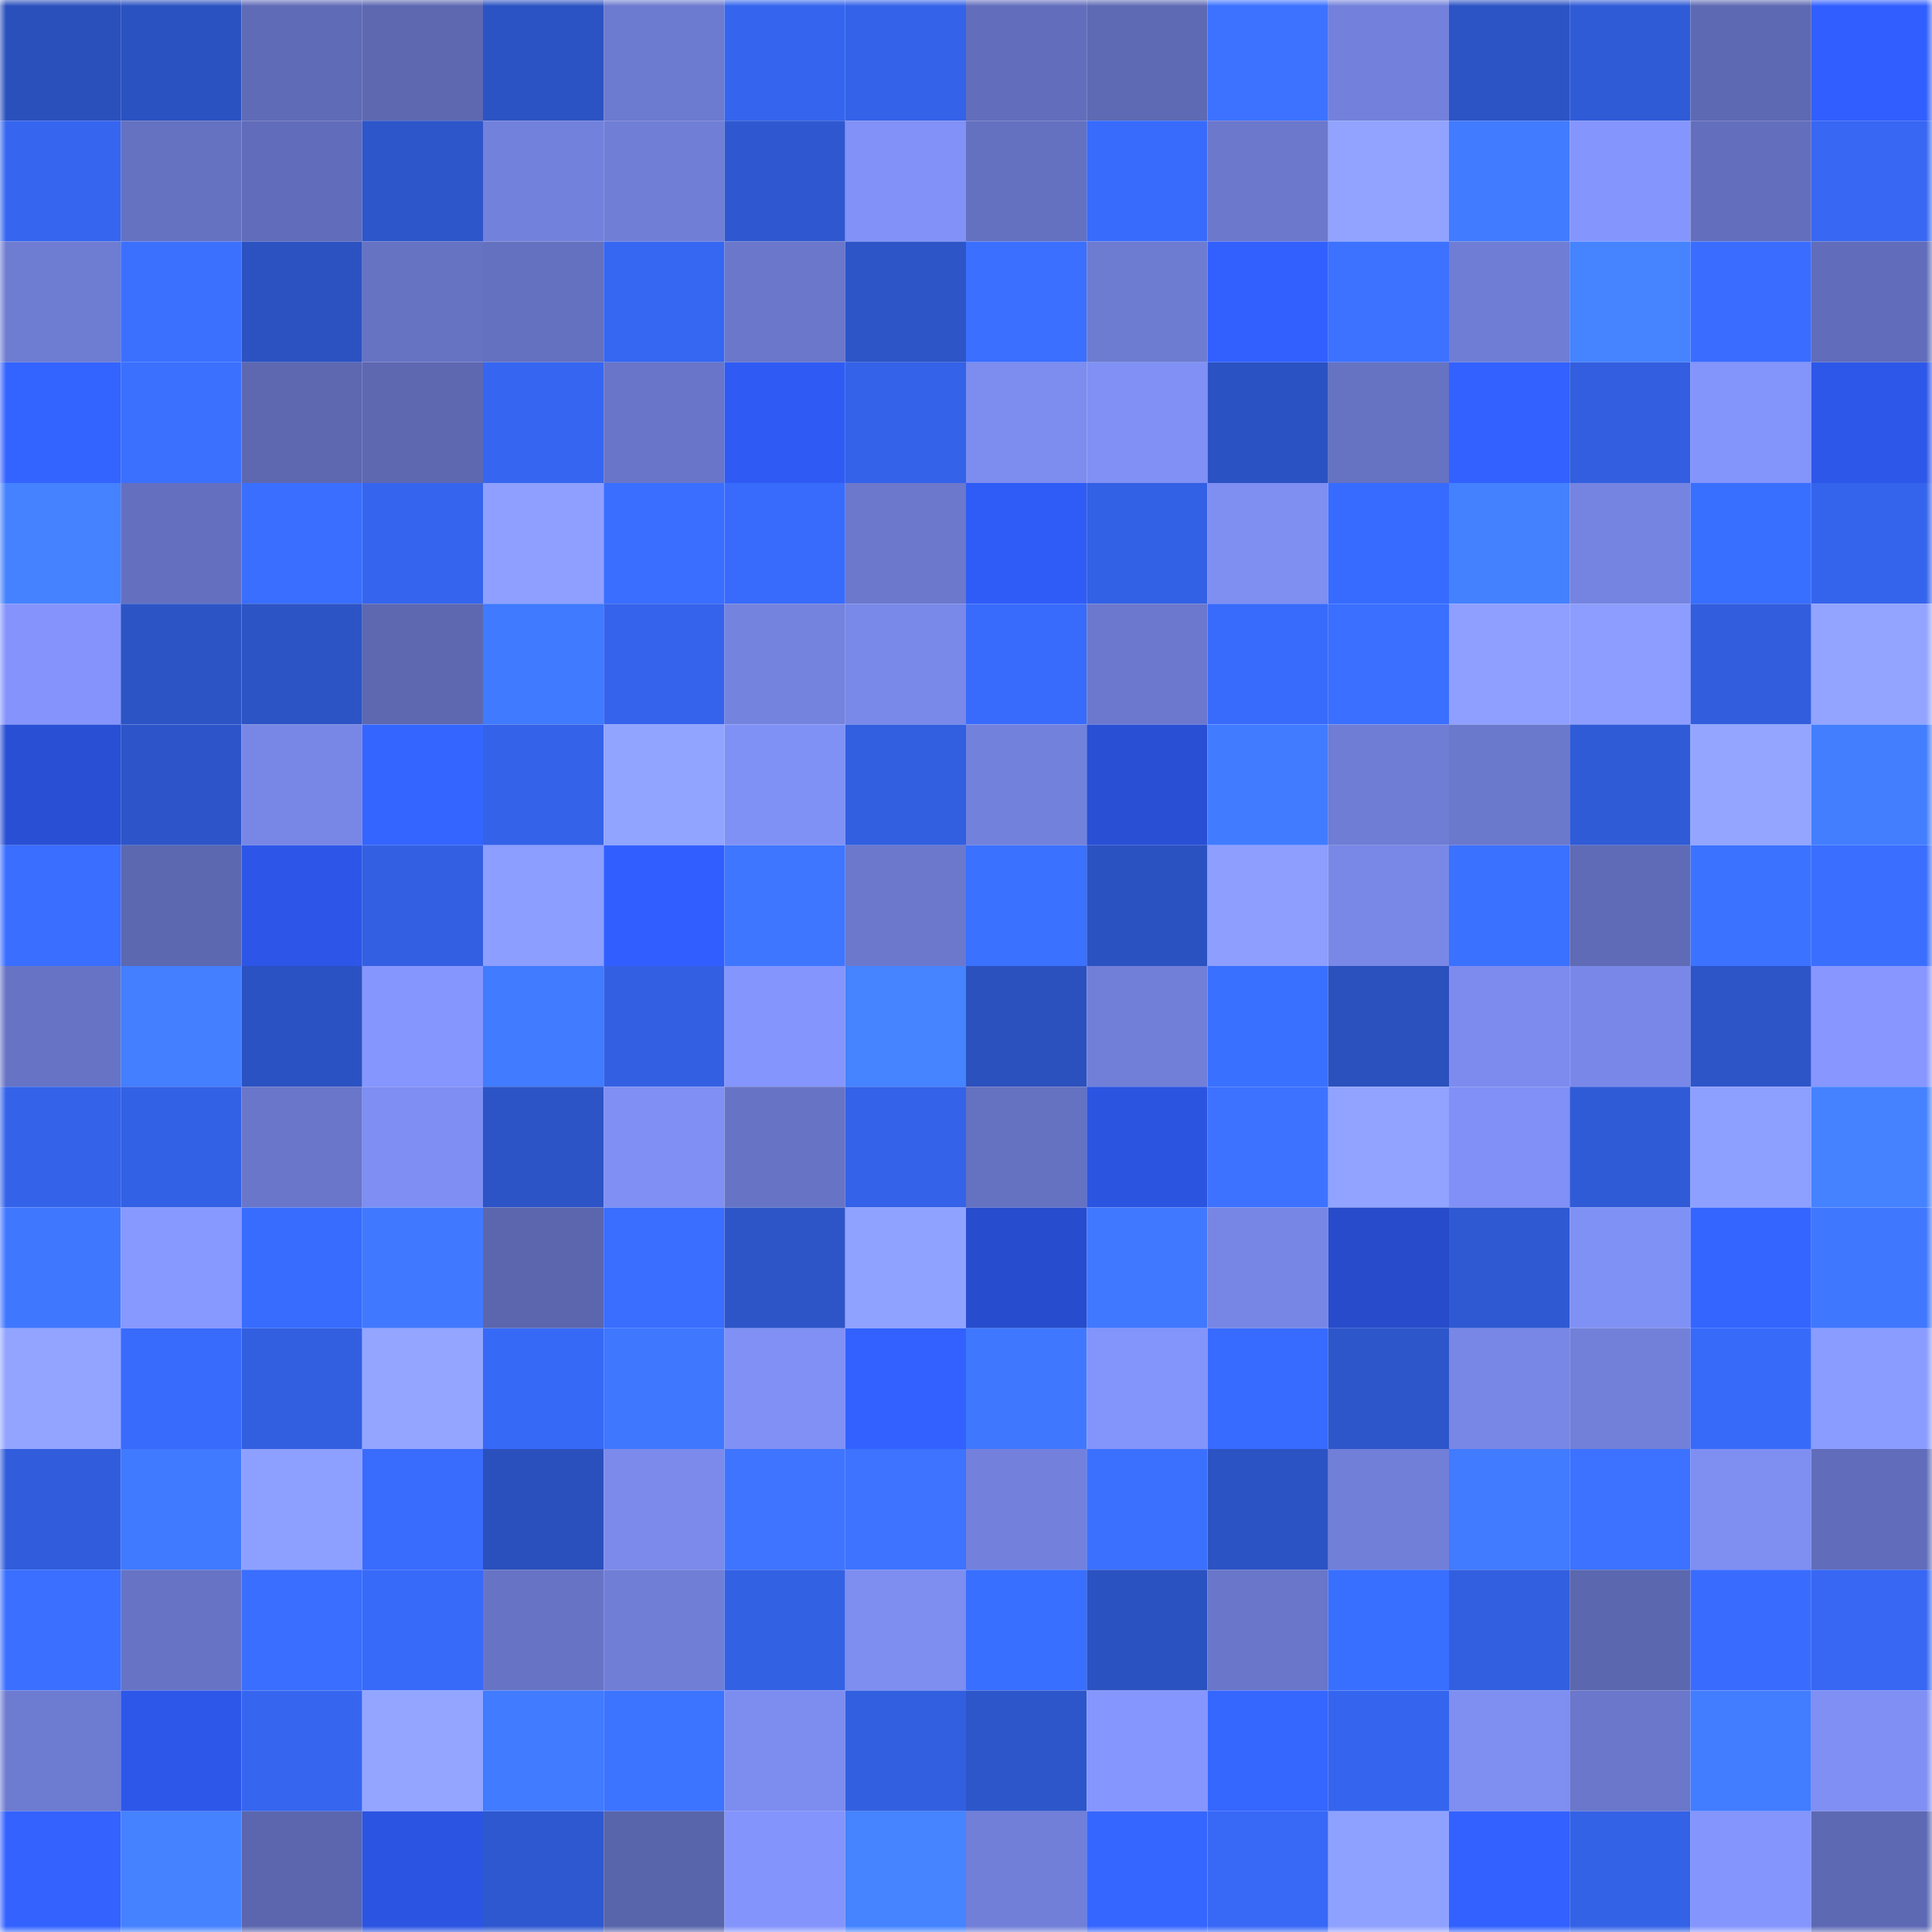 <svg viewBox="0 0 160 160" fill="none" role="img" xmlns="http://www.w3.org/2000/svg" width="240" height="240" name="basenames%2Cramsal.base.eth"><mask id="947215541" mask-type="alpha" maskUnits="userSpaceOnUse" x="0" y="0" width="160" height="160"><rect width="160" height="160" fill="#FFFFFF"></rect></mask><g mask="url(#947215541)"><rect x="0" y="0" width="10" height="10" fill="#2a50bc"></rect><rect x="10" y="0" width="10" height="10" fill="#2b52c1"></rect><rect x="20" y="0" width="10" height="10" fill="#5f6bb7"></rect><rect x="30" y="0" width="10" height="10" fill="#5d68b1"></rect><rect x="40" y="0" width="10" height="10" fill="#2c53c3"></rect><rect x="50" y="0" width="10" height="10" fill="#6c7acf"></rect><rect x="60" y="0" width="10" height="10" fill="#3565ee"></rect><rect x="70" y="0" width="10" height="10" fill="#3462e8"></rect><rect x="80" y="0" width="10" height="10" fill="#626ebc"></rect><rect x="90" y="0" width="10" height="10" fill="#5e6ab4"></rect><rect x="100" y="0" width="10" height="10" fill="#3c72ff"></rect><rect x="110" y="0" width="10" height="10" fill="#7381dc"></rect><rect x="120" y="0" width="10" height="10" fill="#2c54c5"></rect><rect x="130" y="0" width="10" height="10" fill="#305bd7"></rect><rect x="140" y="0" width="10" height="10" fill="#5e69b3"></rect><rect x="150" y="0" width="10" height="10" fill="#315fff"></rect><rect x="0" y="10" width="10" height="10" fill="#3666f0"></rect><rect x="10" y="10" width="10" height="10" fill="#6572c2"></rect><rect x="20" y="10" width="10" height="10" fill="#616dba"></rect><rect x="30" y="10" width="10" height="10" fill="#2d56ca"></rect><rect x="40" y="10" width="10" height="10" fill="#7281db"></rect><rect x="50" y="10" width="10" height="10" fill="#707ed6"></rect><rect x="60" y="10" width="10" height="10" fill="#2f58d0"></rect><rect x="70" y="10" width="10" height="10" fill="#8191f7"></rect><rect x="80" y="10" width="10" height="10" fill="#6471c0"></rect><rect x="90" y="10" width="10" height="10" fill="#386bfc"></rect><rect x="100" y="10" width="10" height="10" fill="#6b78cc"></rect><rect x="110" y="10" width="10" height="10" fill="#91a3ff"></rect><rect x="120" y="10" width="10" height="10" fill="#417bff"></rect><rect x="130" y="10" width="10" height="10" fill="#8495fd"></rect><rect x="140" y="10" width="10" height="10" fill="#636fbd"></rect><rect x="150" y="10" width="10" height="10" fill="#3767f3"></rect><rect x="0" y="20" width="10" height="10" fill="#6e7cd2"></rect><rect x="10" y="20" width="10" height="10" fill="#3b70ff"></rect><rect x="20" y="20" width="10" height="10" fill="#2c52c2"></rect><rect x="30" y="20" width="10" height="10" fill="#6673c3"></rect><rect x="40" y="20" width="10" height="10" fill="#6471c0"></rect><rect x="50" y="20" width="10" height="10" fill="#3667f2"></rect><rect x="60" y="20" width="10" height="10" fill="#6a77ca"></rect><rect x="70" y="20" width="10" height="10" fill="#2d55c8"></rect><rect x="80" y="20" width="10" height="10" fill="#3b6fff"></rect><rect x="90" y="20" width="10" height="10" fill="#6d7bd1"></rect><rect x="100" y="20" width="10" height="10" fill="#3260ff"></rect><rect x="110" y="20" width="10" height="10" fill="#3c72ff"></rect><rect x="120" y="20" width="10" height="10" fill="#6f7dd5"></rect><rect x="130" y="20" width="10" height="10" fill="#4583ff"></rect><rect x="140" y="20" width="10" height="10" fill="#3a6dff"></rect><rect x="150" y="20" width="10" height="10" fill="#616dba"></rect><rect x="0" y="30" width="10" height="10" fill="#3464ff"></rect><rect x="10" y="30" width="10" height="10" fill="#3b70ff"></rect><rect x="20" y="30" width="10" height="10" fill="#5d68b1"></rect><rect x="30" y="30" width="10" height="10" fill="#5d68b1"></rect><rect x="40" y="30" width="10" height="10" fill="#3666f1"></rect><rect x="50" y="30" width="10" height="10" fill="#6875c8"></rect><rect x="60" y="30" width="10" height="10" fill="#2f5bf4"></rect><rect x="70" y="30" width="10" height="10" fill="#3462e8"></rect><rect x="80" y="30" width="10" height="10" fill="#7c8cef"></rect><rect x="90" y="30" width="10" height="10" fill="#8090f4"></rect><rect x="100" y="30" width="10" height="10" fill="#2b52c2"></rect><rect x="110" y="30" width="10" height="10" fill="#6673c3"></rect><rect x="120" y="30" width="10" height="10" fill="#3261ff"></rect><rect x="130" y="30" width="10" height="10" fill="#325edf"></rect><rect x="140" y="30" width="10" height="10" fill="#8394fb"></rect><rect x="150" y="30" width="10" height="10" fill="#2d57e8"></rect><rect x="0" y="40" width="10" height="10" fill="#4482ff"></rect><rect x="10" y="40" width="10" height="10" fill="#6470bf"></rect><rect x="20" y="40" width="10" height="10" fill="#396eff"></rect><rect x="30" y="40" width="10" height="10" fill="#3565ee"></rect><rect x="40" y="40" width="10" height="10" fill="#8e9fff"></rect><rect x="50" y="40" width="10" height="10" fill="#396eff"></rect><rect x="60" y="40" width="10" height="10" fill="#386bfc"></rect><rect x="70" y="40" width="10" height="10" fill="#6b78cc"></rect><rect x="80" y="40" width="10" height="10" fill="#2f5cf6"></rect><rect x="90" y="40" width="10" height="10" fill="#3361e5"></rect><rect x="100" y="40" width="10" height="10" fill="#7e8ef1"></rect><rect x="110" y="40" width="10" height="10" fill="#376bff"></rect><rect x="120" y="40" width="10" height="10" fill="#4481ff"></rect><rect x="130" y="40" width="10" height="10" fill="#7584e1"></rect><rect x="140" y="40" width="10" height="10" fill="#396fff"></rect><rect x="150" y="40" width="10" height="10" fill="#3564ec"></rect><rect x="0" y="50" width="10" height="10" fill="#8494fc"></rect><rect x="10" y="50" width="10" height="10" fill="#2c54c5"></rect><rect x="20" y="50" width="10" height="10" fill="#2c54c5"></rect><rect x="30" y="50" width="10" height="10" fill="#5d68b1"></rect><rect x="40" y="50" width="10" height="10" fill="#407aff"></rect><rect x="50" y="50" width="10" height="10" fill="#3563eb"></rect><rect x="60" y="50" width="10" height="10" fill="#7483de"></rect><rect x="70" y="50" width="10" height="10" fill="#7989e9"></rect><rect x="80" y="50" width="10" height="10" fill="#386bfb"></rect><rect x="90" y="50" width="10" height="10" fill="#6b78cd"></rect><rect x="100" y="50" width="10" height="10" fill="#386bfb"></rect><rect x="110" y="50" width="10" height="10" fill="#3a6fff"></rect><rect x="120" y="50" width="10" height="10" fill="#8e9fff"></rect><rect x="130" y="50" width="10" height="10" fill="#8c9dff"></rect><rect x="140" y="50" width="10" height="10" fill="#325ede"></rect><rect x="150" y="50" width="10" height="10" fill="#92a4ff"></rect><rect x="0" y="60" width="10" height="10" fill="#294fd5"></rect><rect x="10" y="60" width="10" height="10" fill="#2d55c9"></rect><rect x="20" y="60" width="10" height="10" fill="#7887e5"></rect><rect x="30" y="60" width="10" height="10" fill="#3465ff"></rect><rect x="40" y="60" width="10" height="10" fill="#3462e8"></rect><rect x="50" y="60" width="10" height="10" fill="#91a4ff"></rect><rect x="60" y="60" width="10" height="10" fill="#8091f6"></rect><rect x="70" y="60" width="10" height="10" fill="#325fe0"></rect><rect x="80" y="60" width="10" height="10" fill="#7281db"></rect><rect x="90" y="60" width="10" height="10" fill="#294fd5"></rect><rect x="100" y="60" width="10" height="10" fill="#417bff"></rect><rect x="110" y="60" width="10" height="10" fill="#6f7dd5"></rect><rect x="120" y="60" width="10" height="10" fill="#6b79cd"></rect><rect x="130" y="60" width="10" height="10" fill="#305bd7"></rect><rect x="140" y="60" width="10" height="10" fill="#93a5ff"></rect><rect x="150" y="60" width="10" height="10" fill="#437eff"></rect><rect x="0" y="70" width="10" height="10" fill="#3a6eff"></rect><rect x="10" y="70" width="10" height="10" fill="#5c68b0"></rect><rect x="20" y="70" width="10" height="10" fill="#2d56e8"></rect><rect x="30" y="70" width="10" height="10" fill="#3360e2"></rect><rect x="40" y="70" width="10" height="10" fill="#8c9eff"></rect><rect x="50" y="70" width="10" height="10" fill="#315fff"></rect><rect x="60" y="70" width="10" height="10" fill="#3e76ff"></rect><rect x="70" y="70" width="10" height="10" fill="#6b78cc"></rect><rect x="80" y="70" width="10" height="10" fill="#3a71ff"></rect><rect x="90" y="70" width="10" height="10" fill="#2b52c1"></rect><rect x="100" y="70" width="10" height="10" fill="#8d9eff"></rect><rect x="110" y="70" width="10" height="10" fill="#7988e7"></rect><rect x="120" y="70" width="10" height="10" fill="#3b71ff"></rect><rect x="130" y="70" width="10" height="10" fill="#5f6bb6"></rect><rect x="140" y="70" width="10" height="10" fill="#3b72ff"></rect><rect x="150" y="70" width="10" height="10" fill="#3a6eff"></rect><rect x="0" y="80" width="10" height="10" fill="#6774c5"></rect><rect x="10" y="80" width="10" height="10" fill="#437fff"></rect><rect x="20" y="80" width="10" height="10" fill="#2b52c2"></rect><rect x="30" y="80" width="10" height="10" fill="#8696ff"></rect><rect x="40" y="80" width="10" height="10" fill="#417bff"></rect><rect x="50" y="80" width="10" height="10" fill="#3360e3"></rect><rect x="60" y="80" width="10" height="10" fill="#8495fd"></rect><rect x="70" y="80" width="10" height="10" fill="#4583ff"></rect><rect x="80" y="80" width="10" height="10" fill="#2b51be"></rect><rect x="90" y="80" width="10" height="10" fill="#717fd8"></rect><rect x="100" y="80" width="10" height="10" fill="#3a70ff"></rect><rect x="110" y="80" width="10" height="10" fill="#2b51be"></rect><rect x="120" y="80" width="10" height="10" fill="#7c8bed"></rect><rect x="130" y="80" width="10" height="10" fill="#7988e8"></rect><rect x="140" y="80" width="10" height="10" fill="#2d55c8"></rect><rect x="150" y="80" width="10" height="10" fill="#8797ff"></rect><rect x="0" y="90" width="10" height="10" fill="#3463ea"></rect><rect x="10" y="90" width="10" height="10" fill="#3361e5"></rect><rect x="20" y="90" width="10" height="10" fill="#6976c9"></rect><rect x="30" y="90" width="10" height="10" fill="#7e8ef2"></rect><rect x="40" y="90" width="10" height="10" fill="#2c54c6"></rect><rect x="50" y="90" width="10" height="10" fill="#7f8ff3"></rect><rect x="60" y="90" width="10" height="10" fill="#6774c5"></rect><rect x="70" y="90" width="10" height="10" fill="#3462e8"></rect><rect x="80" y="90" width="10" height="10" fill="#6572c1"></rect><rect x="90" y="90" width="10" height="10" fill="#2b54e1"></rect><rect x="100" y="90" width="10" height="10" fill="#3c72ff"></rect><rect x="110" y="90" width="10" height="10" fill="#91a3ff"></rect><rect x="120" y="90" width="10" height="10" fill="#8090f6"></rect><rect x="130" y="90" width="10" height="10" fill="#305bd7"></rect><rect x="140" y="90" width="10" height="10" fill="#8d9fff"></rect><rect x="150" y="90" width="10" height="10" fill="#4582ff"></rect><rect x="0" y="100" width="10" height="10" fill="#3f77ff"></rect><rect x="10" y="100" width="10" height="10" fill="#8798ff"></rect><rect x="20" y="100" width="10" height="10" fill="#376cff"></rect><rect x="30" y="100" width="10" height="10" fill="#4079ff"></rect><rect x="40" y="100" width="10" height="10" fill="#5b66ae"></rect><rect x="50" y="100" width="10" height="10" fill="#396eff"></rect><rect x="60" y="100" width="10" height="10" fill="#2d55c8"></rect><rect x="70" y="100" width="10" height="10" fill="#90a2ff"></rect><rect x="80" y="100" width="10" height="10" fill="#274ccd"></rect><rect x="90" y="100" width="10" height="10" fill="#4078ff"></rect><rect x="100" y="100" width="10" height="10" fill="#7786e5"></rect><rect x="110" y="100" width="10" height="10" fill="#274bca"></rect><rect x="120" y="100" width="10" height="10" fill="#2f59d2"></rect><rect x="130" y="100" width="10" height="10" fill="#8091f6"></rect><rect x="140" y="100" width="10" height="10" fill="#3465ff"></rect><rect x="150" y="100" width="10" height="10" fill="#3f78ff"></rect><rect x="0" y="110" width="10" height="10" fill="#92a4ff"></rect><rect x="10" y="110" width="10" height="10" fill="#386bfc"></rect><rect x="20" y="110" width="10" height="10" fill="#325fe0"></rect><rect x="30" y="110" width="10" height="10" fill="#93a5ff"></rect><rect x="40" y="110" width="10" height="10" fill="#3769f7"></rect><rect x="50" y="110" width="10" height="10" fill="#3f77ff"></rect><rect x="60" y="110" width="10" height="10" fill="#8090f5"></rect><rect x="70" y="110" width="10" height="10" fill="#3261ff"></rect><rect x="80" y="110" width="10" height="10" fill="#3f78ff"></rect><rect x="90" y="110" width="10" height="10" fill="#8394fb"></rect><rect x="100" y="110" width="10" height="10" fill="#376aff"></rect><rect x="110" y="110" width="10" height="10" fill="#2d56ca"></rect><rect x="120" y="110" width="10" height="10" fill="#7887e6"></rect><rect x="130" y="110" width="10" height="10" fill="#7280d9"></rect><rect x="140" y="110" width="10" height="10" fill="#386afa"></rect><rect x="150" y="110" width="10" height="10" fill="#8a9cff"></rect><rect x="0" y="120" width="10" height="10" fill="#315ddc"></rect><rect x="10" y="120" width="10" height="10" fill="#407aff"></rect><rect x="20" y="120" width="10" height="10" fill="#8ea0ff"></rect><rect x="30" y="120" width="10" height="10" fill="#396bfd"></rect><rect x="40" y="120" width="10" height="10" fill="#2a50bd"></rect><rect x="50" y="120" width="10" height="10" fill="#7b8aeb"></rect><rect x="60" y="120" width="10" height="10" fill="#3e74ff"></rect><rect x="70" y="120" width="10" height="10" fill="#3d73ff"></rect><rect x="80" y="120" width="10" height="10" fill="#7381dc"></rect><rect x="90" y="120" width="10" height="10" fill="#3b70ff"></rect><rect x="100" y="120" width="10" height="10" fill="#2c53c3"></rect><rect x="110" y="120" width="10" height="10" fill="#717fd9"></rect><rect x="120" y="120" width="10" height="10" fill="#417bff"></rect><rect x="130" y="120" width="10" height="10" fill="#3c72ff"></rect><rect x="140" y="120" width="10" height="10" fill="#7e8ef1"></rect><rect x="150" y="120" width="10" height="10" fill="#616dba"></rect><rect x="0" y="130" width="10" height="10" fill="#3a6fff"></rect><rect x="10" y="130" width="10" height="10" fill="#6774c6"></rect><rect x="20" y="130" width="10" height="10" fill="#396eff"></rect><rect x="30" y="130" width="10" height="10" fill="#386af9"></rect><rect x="40" y="130" width="10" height="10" fill="#6774c6"></rect><rect x="50" y="130" width="10" height="10" fill="#707ed6"></rect><rect x="60" y="130" width="10" height="10" fill="#3361e4"></rect><rect x="70" y="130" width="10" height="10" fill="#7d8df0"></rect><rect x="80" y="130" width="10" height="10" fill="#396fff"></rect><rect x="90" y="130" width="10" height="10" fill="#2b52c1"></rect><rect x="100" y="130" width="10" height="10" fill="#6976c9"></rect><rect x="110" y="130" width="10" height="10" fill="#396fff"></rect><rect x="120" y="130" width="10" height="10" fill="#325fe0"></rect><rect x="130" y="130" width="10" height="10" fill="#5b67af"></rect><rect x="140" y="130" width="10" height="10" fill="#396cfe"></rect><rect x="150" y="130" width="10" height="10" fill="#3767f3"></rect><rect x="0" y="140" width="10" height="10" fill="#6d7bd1"></rect><rect x="10" y="140" width="10" height="10" fill="#2d57e9"></rect><rect x="20" y="140" width="10" height="10" fill="#3666f0"></rect><rect x="30" y="140" width="10" height="10" fill="#93a5ff"></rect><rect x="40" y="140" width="10" height="10" fill="#417bff"></rect><rect x="50" y="140" width="10" height="10" fill="#3d74ff"></rect><rect x="60" y="140" width="10" height="10" fill="#7d8def"></rect><rect x="70" y="140" width="10" height="10" fill="#325fe0"></rect><rect x="80" y="140" width="10" height="10" fill="#2d56ca"></rect><rect x="90" y="140" width="10" height="10" fill="#8596ff"></rect><rect x="100" y="140" width="10" height="10" fill="#3567ff"></rect><rect x="110" y="140" width="10" height="10" fill="#3565ee"></rect><rect x="120" y="140" width="10" height="10" fill="#7e8ef1"></rect><rect x="130" y="140" width="10" height="10" fill="#6a77cb"></rect><rect x="140" y="140" width="10" height="10" fill="#427dff"></rect><rect x="150" y="140" width="10" height="10" fill="#7f8ff3"></rect><rect x="0" y="150" width="10" height="10" fill="#3362ff"></rect><rect x="10" y="150" width="10" height="10" fill="#4582ff"></rect><rect x="20" y="150" width="10" height="10" fill="#5b66ae"></rect><rect x="30" y="150" width="10" height="10" fill="#2b54e2"></rect><rect x="40" y="150" width="10" height="10" fill="#2e58cf"></rect><rect x="50" y="150" width="10" height="10" fill="#5965ab"></rect><rect x="60" y="150" width="10" height="10" fill="#8394fc"></rect><rect x="70" y="150" width="10" height="10" fill="#4583ff"></rect><rect x="80" y="150" width="10" height="10" fill="#717fd8"></rect><rect x="90" y="150" width="10" height="10" fill="#3566ff"></rect><rect x="100" y="150" width="10" height="10" fill="#3768f6"></rect><rect x="110" y="150" width="10" height="10" fill="#8fa1ff"></rect><rect x="120" y="150" width="10" height="10" fill="#3261ff"></rect><rect x="130" y="150" width="10" height="10" fill="#3462e7"></rect><rect x="140" y="150" width="10" height="10" fill="#8495fd"></rect><rect x="150" y="150" width="10" height="10" fill="#5d69b3"></rect></g></svg>